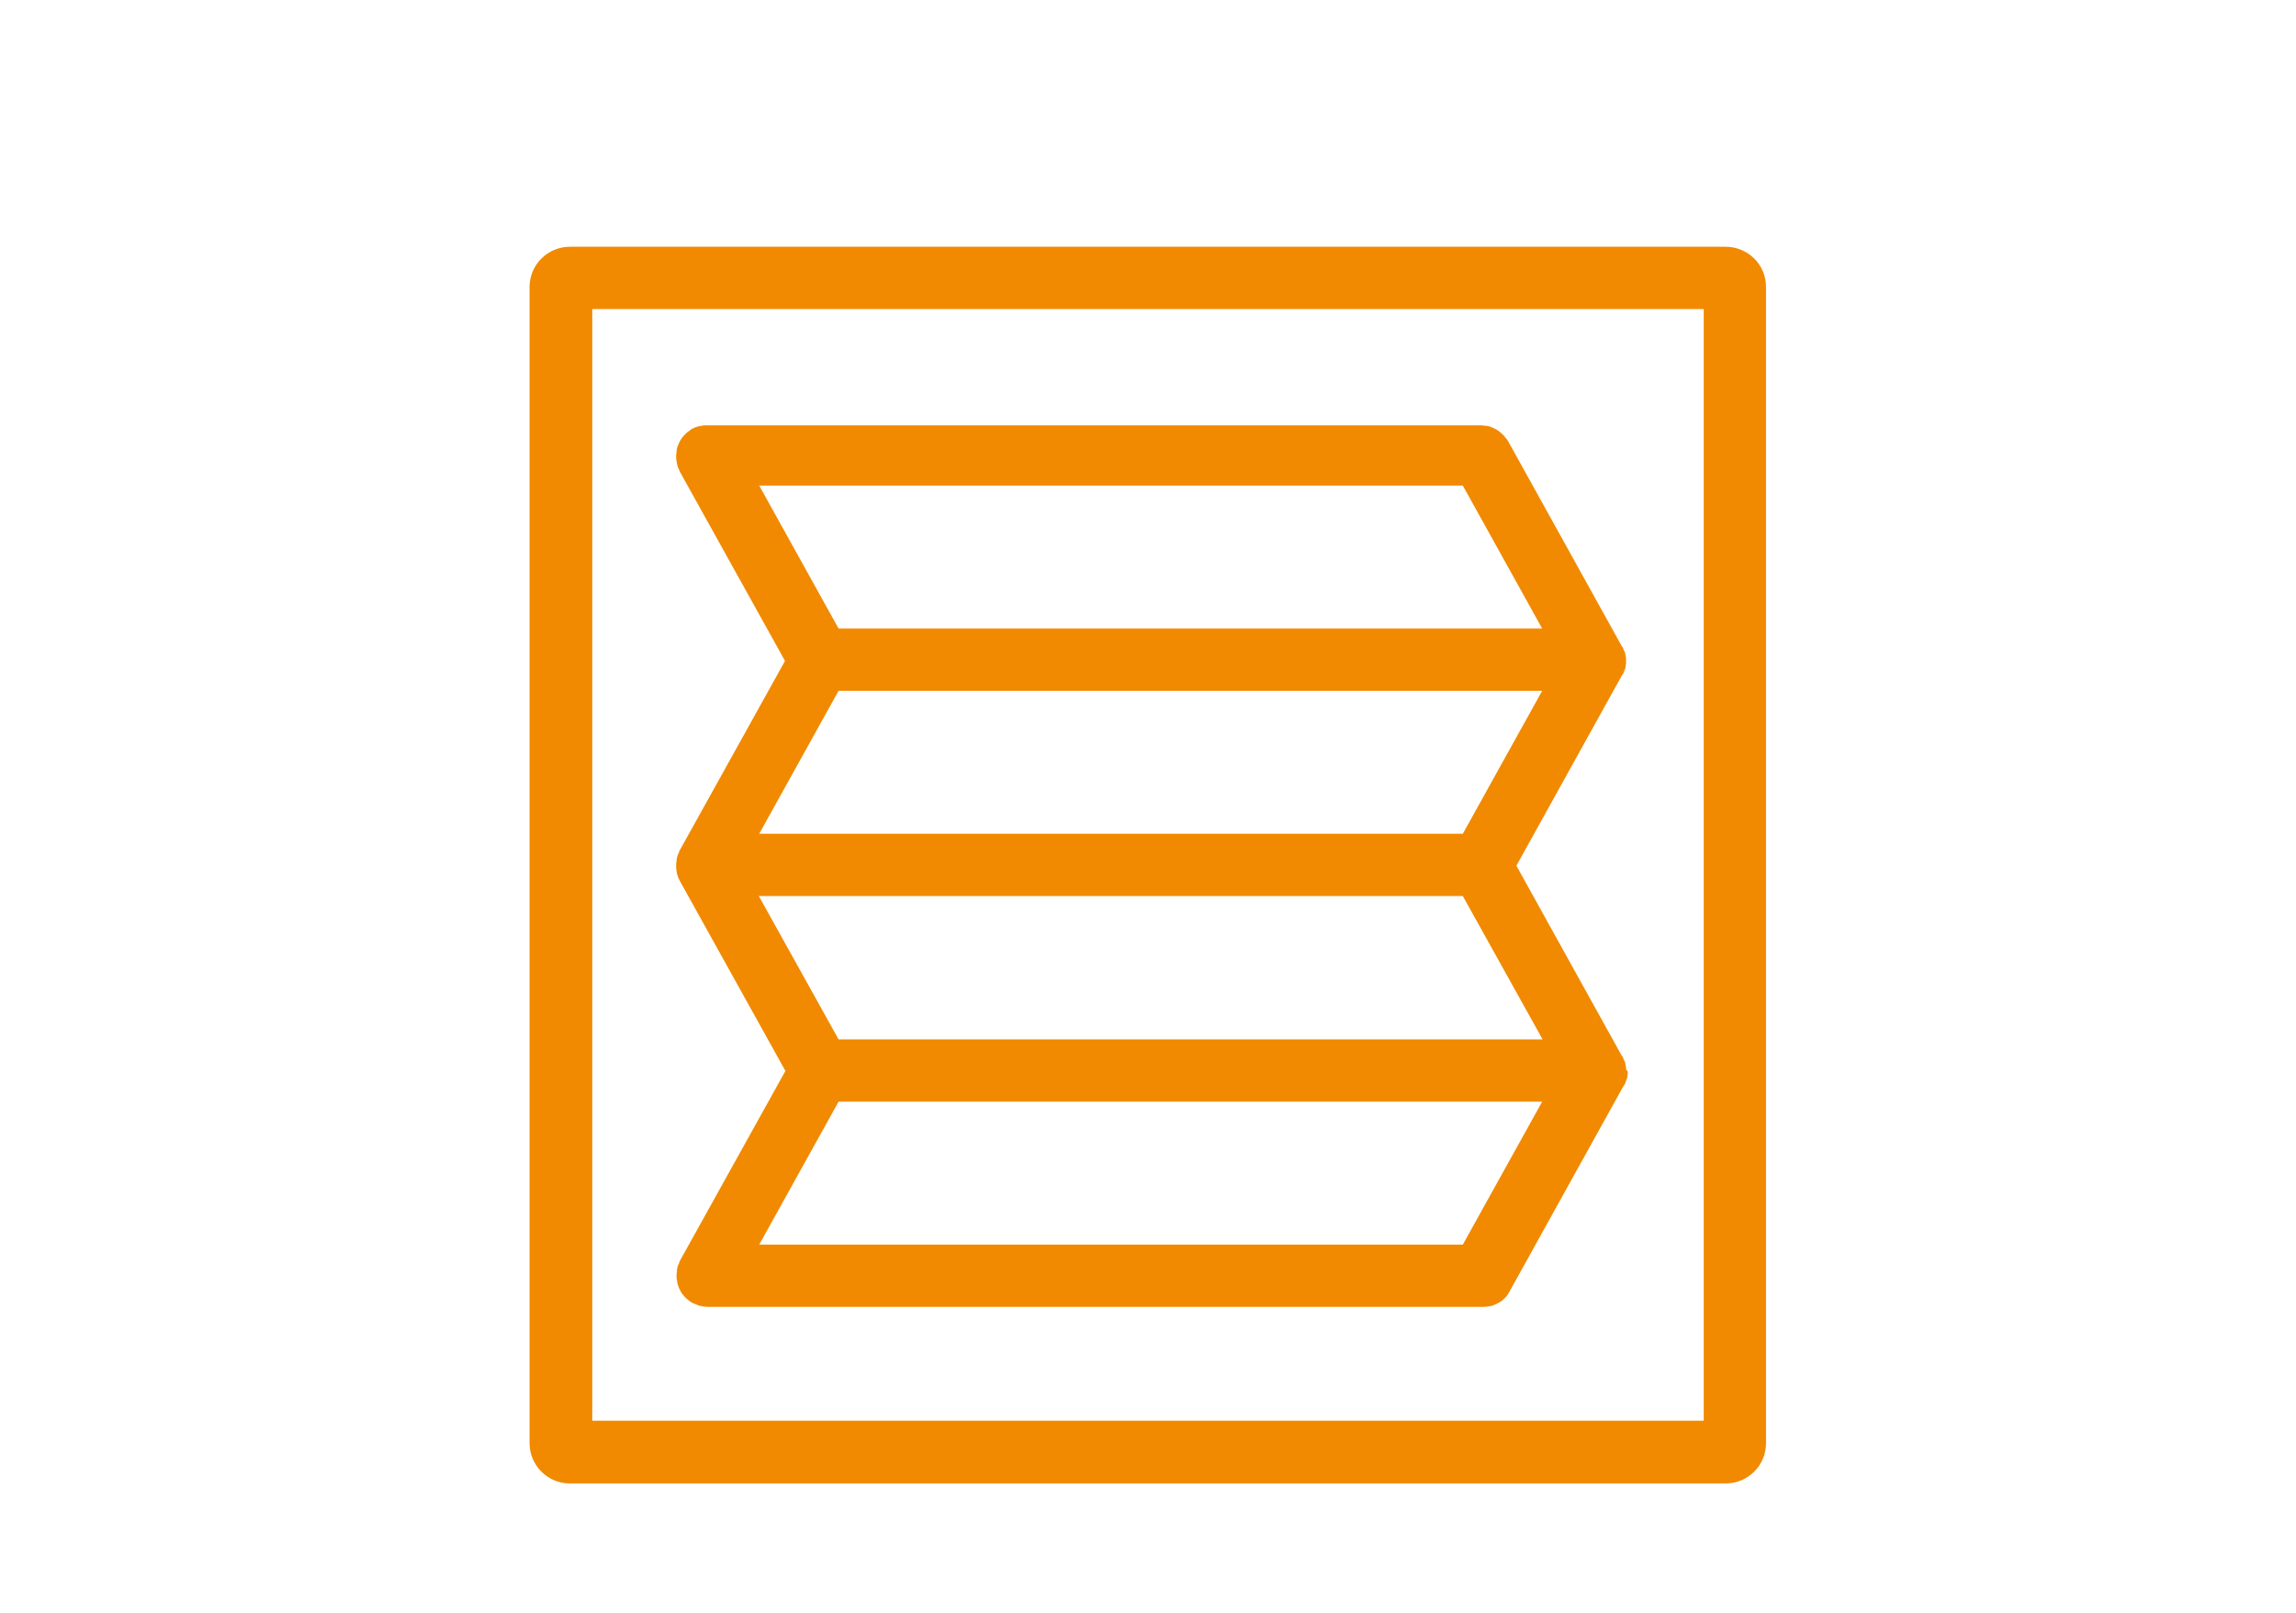 <?xml version="1.0" encoding="utf-8"?>
<!-- Generator: Adobe Illustrator 26.5.0, SVG Export Plug-In . SVG Version: 6.00 Build 0)  -->
<svg version="1.1" id="Lager_1" xmlns="http://www.w3.org/2000/svg" xmlns:xlink="http://www.w3.org/1999/xlink" x="0px" y="0px"
	 viewBox="0 0 552.8 388.3" style="enable-background:new 0 0 552.8 388.3;" xml:space="preserve">
<style type="text/css">
	.st0{fill:#F18A00;}
</style>
<g>
	<g>
		<g>
			<path class="st0" d="M410.2,74.4V342H142.6V74.4H410.2 M415.5,59.4H137.2c-5.3,0-9.7,4.3-9.7,9.7v278.3c0,5.3,4.3,9.7,9.7,9.7
				h278.3c5.3,0,9.7-4.3,9.7-9.7V69C425.2,63.7,420.8,59.4,415.5,59.4L415.5,59.4z"/>
		</g>
	</g>
	<path class="st0" d="M391.5,257.4c0-0.1,0-0.3,0-0.4c0-0.2-0.1-0.3-0.1-0.5s-0.1-0.4-0.1-0.6c0-0.1,0-0.2-0.1-0.3
		c0-0.1-0.1-0.3-0.2-0.4c-0.1-0.2-0.2-0.4-0.2-0.6c-0.1-0.1-0.1-0.2-0.2-0.3c0,0,0-0.1-0.1-0.1l-25.4-45.8l25.4-45.8
		c0,0,0-0.1,0.1-0.1c0.1-0.1,0.1-0.2,0.2-0.3c0.1-0.2,0.2-0.4,0.2-0.6c0.1-0.1,0.1-0.3,0.2-0.4c0-0.1,0.1-0.2,0.1-0.3
		c0.1-0.2,0.1-0.4,0.1-0.6c0-0.2,0.1-0.3,0.1-0.5c0-0.1,0-0.3,0-0.4c0-0.1,0-0.2,0-0.3s0-0.2,0-0.3s0-0.3,0-0.4
		c0-0.2-0.1-0.3-0.1-0.5s-0.1-0.4-0.1-0.6c0-0.1,0-0.2-0.1-0.3c0-0.1-0.1-0.3-0.2-0.4c-0.1-0.2-0.2-0.4-0.2-0.6
		c-0.1-0.1-0.1-0.2-0.2-0.3c0,0,0-0.1-0.1-0.1l-27.4-49.4c-0.1-0.1-0.1-0.2-0.2-0.3c-0.1-0.2-0.3-0.4-0.5-0.6
		c-0.1-0.2-0.3-0.4-0.4-0.5c-0.2-0.2-0.3-0.3-0.5-0.5s-0.4-0.3-0.6-0.5c-0.2-0.1-0.4-0.3-0.6-0.4s-0.4-0.2-0.6-0.3
		c-0.2-0.1-0.5-0.2-0.7-0.3c-0.2-0.1-0.5-0.2-0.7-0.2c-0.2-0.1-0.4-0.1-0.7-0.1c-0.3,0-0.5-0.1-0.8-0.1c-0.1,0-0.2,0-0.3,0H170.1
		c-0.1,0-0.2,0-0.3,0c-0.3,0-0.6,0-0.8,0.1c-0.2,0-0.5,0.1-0.7,0.1c-0.2,0.1-0.5,0.1-0.7,0.2c-0.3,0.1-0.5,0.2-0.7,0.3
		c-0.1,0.1-0.2,0.1-0.3,0.1s-0.2,0.1-0.2,0.2c-0.2,0.1-0.4,0.3-0.7,0.5c-0.2,0.1-0.4,0.3-0.5,0.4c-0.2,0.2-0.3,0.3-0.5,0.5
		s-0.3,0.4-0.5,0.6c-0.1,0.2-0.3,0.4-0.4,0.6c-0.1,0.2-0.2,0.4-0.3,0.6s-0.2,0.5-0.3,0.7s-0.2,0.4-0.2,0.7c-0.1,0.2-0.1,0.5-0.1,0.7
		c0,0.3-0.1,0.5-0.1,0.8c0,0.1,0,0.2,0,0.3c0,0.1,0,0.2,0,0.4c0,0.3,0,0.5,0.1,0.8c0,0.2,0.1,0.5,0.1,0.7c0.1,0.2,0.1,0.5,0.2,0.7
		c0.1,0.3,0.2,0.5,0.3,0.7c0.1,0.1,0.1,0.2,0.1,0.3l25.4,45.7l-25.4,45.7c-0.1,0.1-0.1,0.2-0.1,0.3c-0.1,0.2-0.2,0.5-0.3,0.7
		s-0.2,0.5-0.2,0.7c-0.1,0.2-0.1,0.5-0.1,0.7s-0.1,0.4-0.1,0.6c0,0.1,0,0.2,0,0.2c0,0.1,0,0.2,0,0.3s0,0.2,0,0.3s0,0.3,0,0.4
		c0,0.3,0.1,0.5,0.1,0.8l0,0c0.1,0.8,0.4,1.5,0.8,2.3l25.4,45.7l-25.4,45.7c-0.1,0.1-0.1,0.2-0.1,0.3c-0.1,0.2-0.2,0.5-0.3,0.7
		s-0.2,0.5-0.2,0.7c-0.1,0.2-0.1,0.5-0.1,0.7c0,0.3-0.1,0.5-0.1,0.8c0,0.1,0,0.2,0,0.4c0,0.1,0,0.2,0,0.3c0,0.3,0,0.5,0.1,0.8
		c0,0.2,0.1,0.5,0.1,0.7c0.1,0.2,0.1,0.5,0.2,0.7c0.1,0.2,0.2,0.5,0.3,0.7s0.2,0.4,0.3,0.6s0.2,0.4,0.4,0.6c0.1,0.2,0.3,0.4,0.5,0.6
		s0.3,0.4,0.5,0.5c0.2,0.2,0.4,0.3,0.6,0.5c0.2,0.2,0.4,0.3,0.6,0.4c0.1,0.1,0.2,0.1,0.3,0.2c0.1,0,0.2,0.1,0.3,0.1
		c0.4,0.2,0.8,0.3,1.2,0.5c0.2,0,0.3,0.1,0.5,0.1c0.5,0.1,1.1,0.2,1.7,0.2l0,0l0,0l0,0h186.6c0.6,0,1.2-0.1,1.8-0.2
		c0.2,0,0.3-0.1,0.4-0.1c0.4-0.1,0.8-0.3,1.2-0.5c0.1-0.1,0.3-0.2,0.4-0.2c0.5-0.3,1-0.7,1.4-1.1l0.1-0.1c0.4-0.4,0.7-0.9,1-1.4
		c0-0.1,0.1-0.1,0.1-0.2l27.4-49.4c0,0,0-0.1,0.1-0.1c0.1-0.1,0.1-0.2,0.2-0.3c0.1-0.2,0.2-0.4,0.2-0.6c0.1-0.1,0.1-0.3,0.2-0.4
		c0-0.1,0-0.2,0.1-0.3c0.1-0.2,0.1-0.4,0.1-0.6s0.1-0.3,0.1-0.5c0-0.1,0-0.3,0-0.4s0-0.2,0-0.3C391.6,257.6,391.5,257.5,391.5,257.4
		z M352.2,299.6H182.8l19.1-34.4h169.4L352.2,299.6z M352.2,116.9l19.1,34.4H201.9l-19.1-34.4H352.2z M201.9,166.3h169.4l-19.1,34.4
		H182.8L201.9,166.3z M352.2,215.7l19.2,34.5H201.9l-19.2-34.5H352.2z"/>
</g>
</svg>
